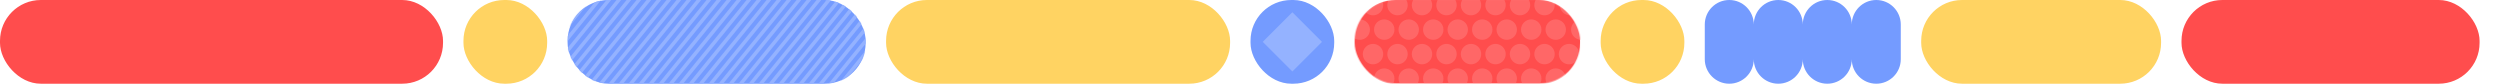 <svg width="2449" height="82" viewBox="0 0 2449 82" fill="none" xmlns="http://www.w3.org/2000/svg">
<rect width="434" height="82" rx="40" fill="#FF4D4D"/>
<rect x="454" width="82" height="82" rx="40" fill="#FFD362"/>
<rect x="556" width="292" height="82" rx="40" fill="#749BFF"/>
<mask id="mask0_657_114" style="mask-type:alpha" maskUnits="userSpaceOnUse" x="556" y="0" width="292" height="82">
<rect x="556" width="292" height="82" rx="40" fill="#749BFF"/>
</mask>
<g mask="url(#mask0_657_114)">
<mask id="mask1_657_114" style="mask-type:alpha" maskUnits="userSpaceOnUse" x="556" y="0" width="292" height="82">
<rect x="556" width="292" height="82" fill="#94B2FF"/>
</mask>
<g mask="url(#mask1_657_114)">
<rect width="3.668" height="128.82" transform="matrix(0.925 0.379 -0.631 0.776 553.059 -9.73)" fill="#94B2FF"/>
<rect width="3.668" height="128.82" transform="matrix(0.925 0.379 -0.631 0.776 562.859 -9.73)" fill="#94B2FF"/>
<rect width="3.668" height="128.82" transform="matrix(0.925 0.379 -0.631 0.776 572.656 -9.73)" fill="#94B2FF"/>
<rect width="3.668" height="128.82" transform="matrix(0.925 0.379 -0.631 0.776 582.457 -9.73)" fill="#94B2FF"/>
<rect width="3.668" height="128.82" transform="matrix(0.925 0.379 -0.631 0.776 592.254 -9.73)" fill="#94B2FF"/>
<rect width="3.668" height="128.82" transform="matrix(0.925 0.379 -0.631 0.776 602.055 -9.73)" fill="#94B2FF"/>
<rect width="3.668" height="128.82" transform="matrix(0.925 0.379 -0.631 0.776 611.852 -9.73)" fill="#94B2FF"/>
<rect width="3.668" height="128.82" transform="matrix(0.925 0.379 -0.631 0.776 621.652 -9.73)" fill="#94B2FF"/>
<rect width="3.668" height="128.82" transform="matrix(0.925 0.379 -0.631 0.776 631.449 -9.73)" fill="#94B2FF"/>
<rect width="3.668" height="128.82" transform="matrix(0.925 0.379 -0.631 0.776 641.25 -9.73)" fill="#94B2FF"/>
<rect width="3.668" height="128.82" transform="matrix(0.925 0.379 -0.631 0.776 651.047 -9.73)" fill="#94B2FF"/>
<rect width="3.668" height="128.82" transform="matrix(0.925 0.379 -0.631 0.776 660.844 -9.73)" fill="#94B2FF"/>
<rect width="3.668" height="128.82" transform="matrix(0.925 0.379 -0.631 0.776 670.645 -9.73)" fill="#94B2FF"/>
<rect width="3.668" height="128.82" transform="matrix(0.925 0.379 -0.631 0.776 680.441 -9.73)" fill="#94B2FF"/>
<rect width="3.668" height="128.82" transform="matrix(0.925 0.379 -0.631 0.776 690.242 -9.73)" fill="#94B2FF"/>
<rect width="3.668" height="128.82" transform="matrix(0.925 0.379 -0.631 0.776 700.039 -9.73)" fill="#94B2FF"/>
<rect width="3.668" height="128.82" transform="matrix(0.925 0.379 -0.631 0.776 709.84 -9.73)" fill="#94B2FF"/>
<rect width="3.668" height="128.82" transform="matrix(0.925 0.379 -0.631 0.776 719.637 -9.73)" fill="#94B2FF"/>
<rect width="3.668" height="128.82" transform="matrix(0.925 0.379 -0.631 0.776 729.438 -9.73)" fill="#94B2FF"/>
<rect width="3.668" height="128.82" transform="matrix(0.925 0.379 -0.631 0.776 739.234 -9.73)" fill="#94B2FF"/>
<rect width="3.668" height="128.82" transform="matrix(0.925 0.379 -0.631 0.776 749.035 -9.73)" fill="#94B2FF"/>
<rect width="3.668" height="128.82" transform="matrix(0.925 0.379 -0.631 0.776 758.832 -9.73)" fill="#94B2FF"/>
<rect width="3.668" height="128.82" transform="matrix(0.925 0.379 -0.631 0.776 768.633 -9.73)" fill="#94B2FF"/>
<rect width="3.668" height="128.82" transform="matrix(0.925 0.379 -0.631 0.776 778.43 -9.73)" fill="#94B2FF"/>
<rect width="3.668" height="128.82" transform="matrix(0.925 0.379 -0.631 0.776 788.227 -9.73)" fill="#94B2FF"/>
<rect width="3.668" height="128.82" transform="matrix(0.925 0.379 -0.631 0.776 798.027 -9.73)" fill="#94B2FF"/>
<rect width="3.668" height="128.82" transform="matrix(0.925 0.379 -0.631 0.776 807.824 -9.73)" fill="#94B2FF"/>
<rect width="3.668" height="128.82" transform="matrix(0.925 0.379 -0.631 0.776 817.625 -9.73)" fill="#94B2FF"/>
<rect width="3.668" height="128.82" transform="matrix(0.925 0.379 -0.631 0.776 827.422 -9.73)" fill="#94B2FF"/>
<rect width="3.668" height="128.82" transform="matrix(0.925 0.379 -0.631 0.776 837.223 -9.73)" fill="#94B2FF"/>
<rect width="3.668" height="128.82" transform="matrix(0.925 0.379 -0.631 0.776 847.02 -9.73)" fill="#94B2FF"/>
<rect width="3.668" height="128.82" transform="matrix(0.925 0.379 -0.631 0.776 856.82 -9.73)" fill="#94B2FF"/>
<rect width="3.668" height="128.82" transform="matrix(0.925 0.379 -0.631 0.776 866.617 -9.73)" fill="#94B2FF"/>
<rect width="3.668" height="128.82" transform="matrix(0.925 0.379 -0.631 0.776 876.418 -9.73)" fill="#94B2FF"/>
<rect width="3.668" height="128.82" transform="matrix(0.925 0.379 -0.631 0.776 886.215 -9.73)" fill="#94B2FF"/>
<rect width="3.668" height="128.82" transform="matrix(0.925 0.379 -0.631 0.776 896.012 -9.73)" fill="#94B2FF"/>
<rect width="3.668" height="128.82" transform="matrix(0.925 0.379 -0.631 0.776 905.812 -9.73)" fill="#94B2FF"/>
<rect width="3.668" height="128.82" transform="matrix(0.925 0.379 -0.631 0.776 915.609 -9.73)" fill="#94B2FF"/>
<rect width="3.668" height="128.82" transform="matrix(0.925 0.379 -0.631 0.776 925.41 -9.73)" fill="#94B2FF"/>
</g>
</g>
<rect x="868" width="337" height="82" rx="40" fill="#FFD362"/>
<rect x="1225" width="82" height="82" rx="40" fill="#749BFF"/>
<rect x="1266" y="12" width="41.013" height="41.013" transform="rotate(45 1266 12)" fill="#94B2FF"/>
<mask id="mask2_657_114" style="mask-type:alpha" maskUnits="userSpaceOnUse" x="1327" y="0" width="221" height="82">
<rect x="1327" width="221" height="82" rx="40" fill="#FF7373"/>
</mask>
<g mask="url(#mask2_657_114)">
<rect x="1316" y="-1" width="232" height="83" fill="#FF4D4D"/>
<circle cx="1345" cy="5" r="10" fill="#FF6767"/>
<circle cx="1345" cy="53" r="10" fill="#FF6767"/>
<circle cx="1356" cy="29" r="10" fill="#FF6767"/>
<circle cx="1332" cy="29" r="10" fill="#FF6767"/>
<circle cx="1356" cy="77" r="10" fill="#FF6767"/>
<circle cx="1369" cy="5" r="10" fill="#FF6767"/>
<circle cx="1369" cy="53" r="10" fill="#FF6767"/>
<circle cx="1380" cy="29" r="10" fill="#FF6767"/>
<circle cx="1380" cy="77" r="10" fill="#FF6767"/>
<circle cx="1393" cy="5" r="10" fill="#FF6767"/>
<circle cx="1393" cy="53" r="10" fill="#FF6767"/>
<circle cx="1404" cy="29" r="10" fill="#FF6767"/>
<circle cx="1404" cy="77" r="10" fill="#FF6767"/>
<circle cx="1417" cy="5" r="10" fill="#FF6767"/>
<circle cx="1417" cy="53" r="10" fill="#FF6767"/>
<circle cx="1428" cy="29" r="10" fill="#FF6767"/>
<circle cx="1428" cy="77" r="10" fill="#FF6767"/>
<circle cx="1441" cy="5" r="10" fill="#FF6767"/>
<circle cx="1465" cy="5" r="10" fill="#FF6767"/>
<circle cx="1489" cy="5" r="10" fill="#FF6767"/>
<circle cx="1513" cy="5" r="10" fill="#FF6767"/>
<circle cx="1538" cy="5" r="10" fill="#FF6767"/>
<circle cx="1441" cy="53" r="10" fill="#FF6767"/>
<circle cx="1465" cy="53" r="10" fill="#FF6767"/>
<circle cx="1489" cy="53" r="10" fill="#FF6767"/>
<circle cx="1513" cy="53" r="10" fill="#FF6767"/>
<circle cx="1537" cy="53" r="10" fill="#FF6767"/>
<circle cx="1452" cy="29" r="10" fill="#FF6767"/>
<circle cx="1476" cy="29" r="10" fill="#FF6767"/>
<circle cx="1500" cy="29" r="10" fill="#FF6767"/>
<circle cx="1524" cy="29" r="10" fill="#FF6767"/>
<circle cx="1549" cy="29" r="10" fill="#FF6767"/>
<circle cx="1452" cy="77" r="10" fill="#FF6767"/>
<circle cx="1476" cy="77" r="10" fill="#FF6767"/>
<circle cx="1500" cy="77" r="10" fill="#FF6767"/>
<circle cx="1524" cy="77" r="10" fill="#FF6767"/>
</g>
<rect x="1568" width="82" height="82" rx="40" fill="#FFD362"/>
<path fill-rule="evenodd" clip-rule="evenodd" d="M1694 0C1680.75 0 1670 10.745 1670 24V58C1670 71.255 1680.75 82 1694 82C1707.25 82 1718 71.255 1718 58C1718 71.255 1728.75 82 1742 82C1755.25 82 1766 71.255 1766 58C1766 71.255 1776.75 82 1790 82C1803.25 82 1814 71.255 1814 58C1814 71.255 1824.75 82 1838 82C1851.25 82 1862 71.255 1862 58V24C1862 10.745 1851.25 0 1838 0C1824.75 0 1814 10.745 1814 24C1814 10.745 1803.25 0 1790 0C1776.75 0 1766 10.745 1766 24C1766 10.745 1755.25 0 1742 0C1728.75 0 1718 10.745 1718 24C1718 10.745 1707.25 0 1694 0Z" fill="#749BFF"/>
<rect x="1882" width="235" height="82" rx="40" fill="#FFD362"/>
<rect x="2137" width="292" height="82" rx="40" fill="#FF4D4D"/>
</svg>

